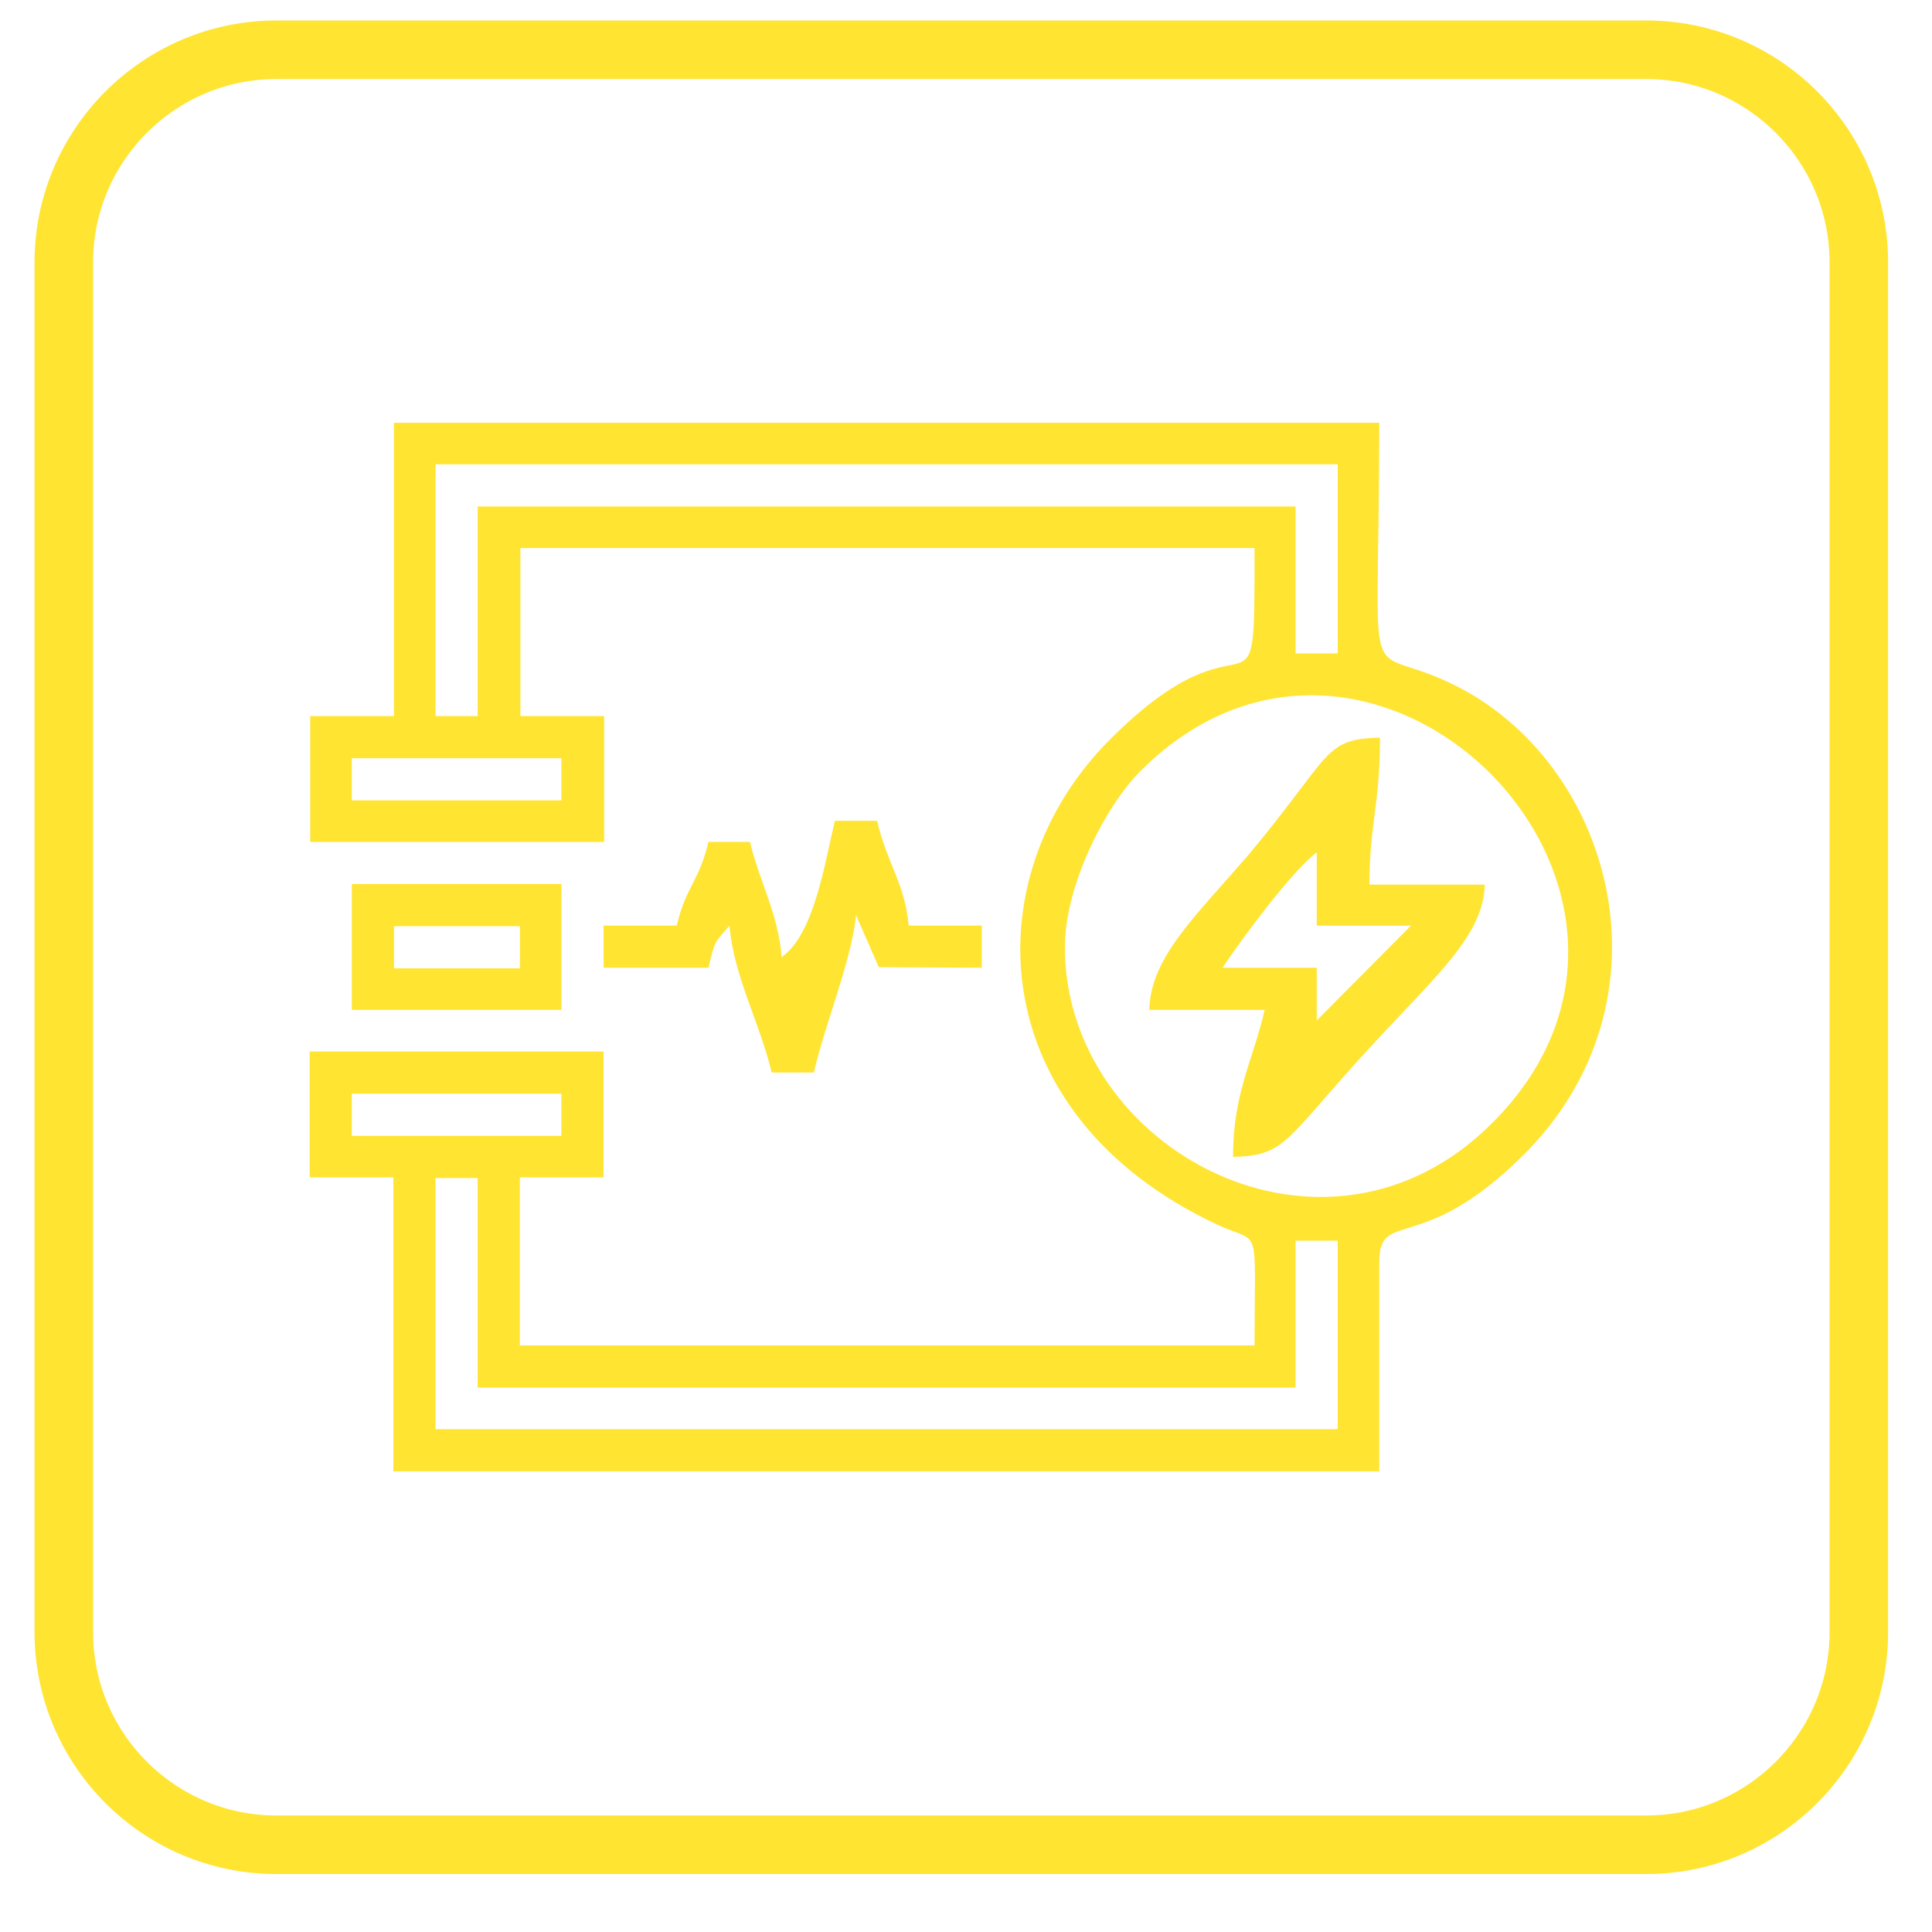 <svg width="33" height="33" viewBox="0 0 33 33" fill="none" xmlns="http://www.w3.org/2000/svg">
<g clip-path="url(#clip0_16914_443)">
<path d="M4.72 0.85H28.12C30.12 0.85 31.75 2.48 31.75 4.48V27.88C31.75 29.88 30.12 31.51 28.12 31.51H4.72C2.72 31.51 1.09 29.88 1.09 27.88V4.48C1.09 2.48 2.72 0.85 4.72 0.85Z" stroke="#FFE432" stroke-width="1" stroke-miterlimit="2.613"/>
<path fill-rule="evenodd" clip-rule="evenodd" d="M6.729 12.231H5.299V14.381H10.319V12.231H8.889V9.361H21.429C21.429 12.741 21.429 10.161 18.959 12.631C16.609 14.981 16.769 19.041 20.799 20.921C21.549 21.271 21.429 20.831 21.429 22.981H8.879V20.111H10.309V17.961H5.289V20.111H6.719V25.131H23.559V21.551C23.559 20.641 24.289 21.461 26.029 19.721C28.649 17.101 27.569 13.131 24.939 11.751C23.209 10.841 23.559 12.291 23.559 7.221H6.729V12.231ZM8.159 12.231H7.439V7.931H22.849V11.161H22.129V8.651H8.159V12.231ZM6.009 12.951H9.589V13.671H6.009V12.951ZM18.189 16.181C18.189 15.101 18.899 13.751 19.479 13.171C23.439 9.211 29.449 15.231 25.489 19.181C22.649 22.031 18.189 19.641 18.189 16.181ZM6.009 18.681H9.589V19.401H6.009V18.681ZM7.439 20.121H8.159V23.701H22.129V21.191H22.849V24.411H7.439V20.121Z" fill="#FFE432"/>
<path fill-rule="evenodd" clip-rule="evenodd" d="M19.631 17.25H21.601C21.401 18.12 21.061 18.67 21.061 19.76C22.001 19.74 21.941 19.46 23.531 17.75C24.581 16.62 25.341 15.95 25.361 15.11H23.391C23.391 14.08 23.571 13.75 23.571 12.6C22.591 12.62 22.761 12.89 21.301 14.63C20.381 15.69 19.651 16.37 19.631 17.25ZM22.491 17.43V16.53H20.881C21.201 16.05 22.071 14.87 22.491 14.56V15.81H24.101L22.491 17.43Z" fill="#FFE432"/>
<path fill-rule="evenodd" clip-rule="evenodd" d="M13.351 16.349C13.29 15.589 12.98 15.089 12.81 14.38H12.101C11.941 15.059 11.72 15.13 11.56 15.809H10.31V16.529H12.101C12.22 16.04 12.191 16.13 12.46 15.809C12.53 16.669 12.98 17.47 13.181 18.32H13.901C14.091 17.489 14.551 16.39 14.621 15.63L15.011 16.52L16.77 16.529V15.809H15.521C15.46 15.1 15.151 14.749 14.981 14.02H14.261C14.081 14.759 13.911 15.95 13.351 16.349Z" fill="#FFE432"/>
<path fill-rule="evenodd" clip-rule="evenodd" d="M6.01 17.25H9.59V15.1H6.01V17.25ZM6.73 15.82H8.88V16.54H6.73V15.82Z" fill="#FFE432"/>
</g>
<defs>
<clipPath id="clip0_16914_443">
<rect width="33" height="33" fill="white"/>
</clipPath>
</defs>
</svg>
